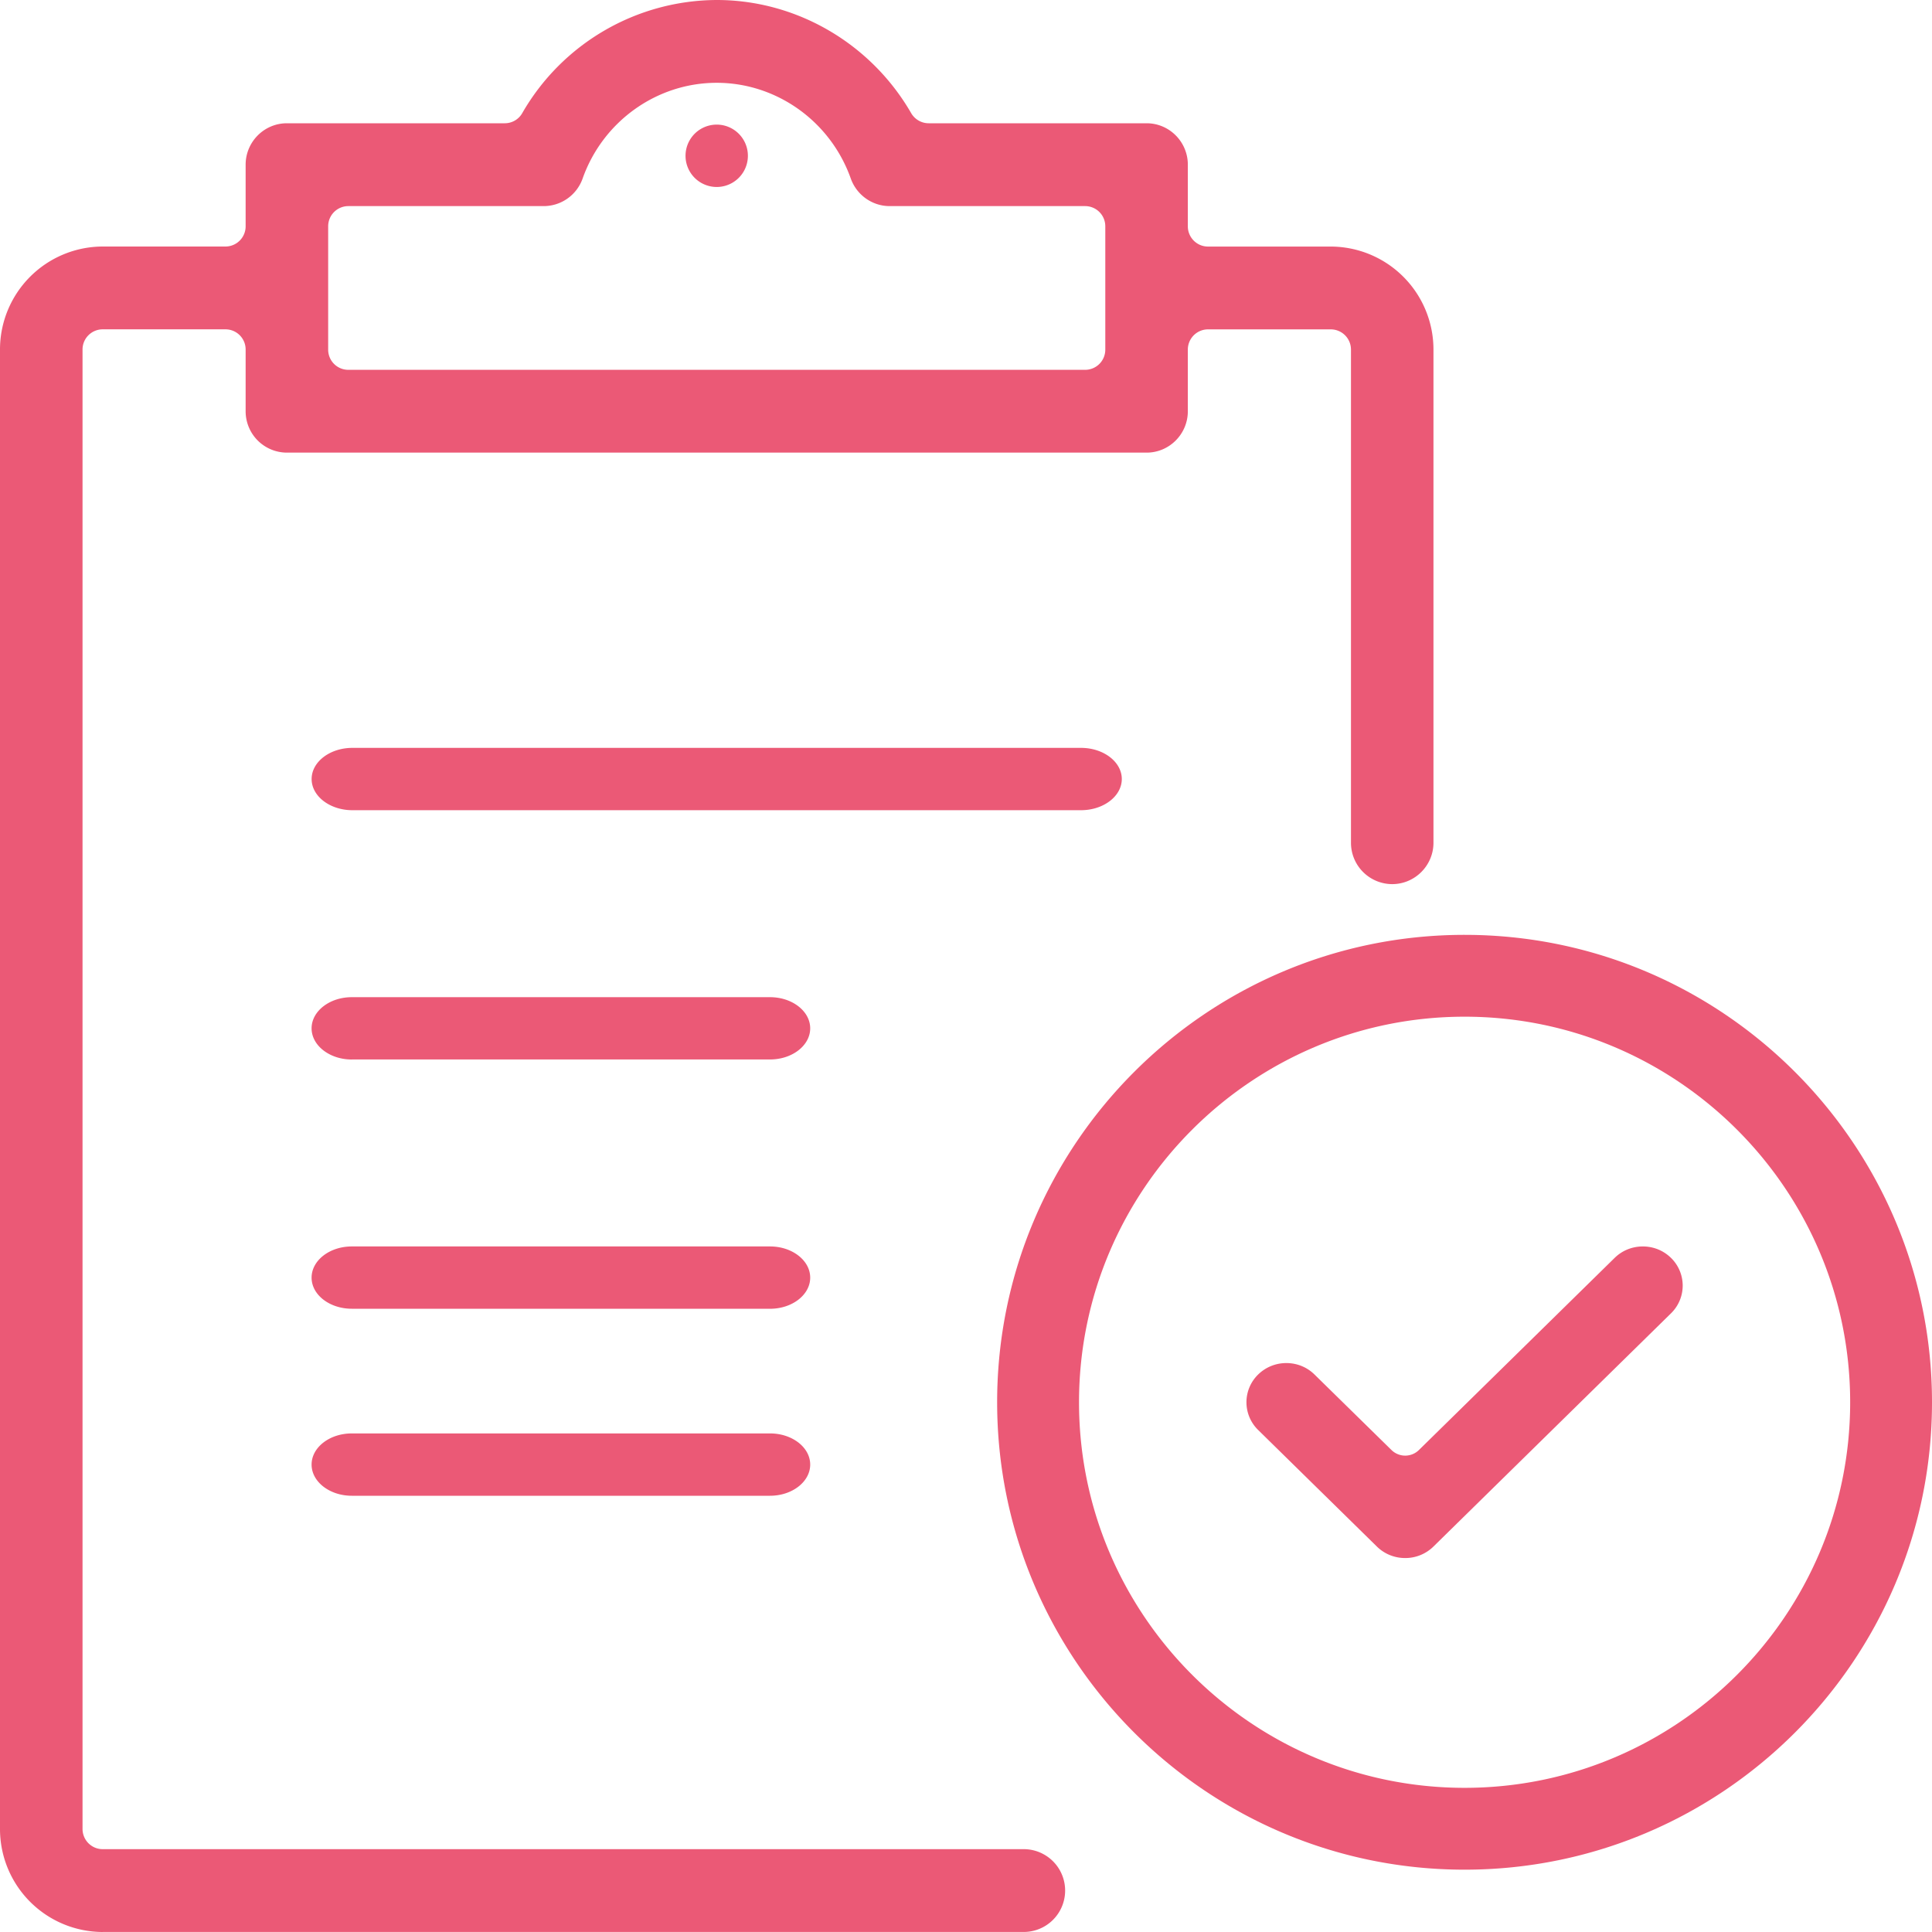 <svg xmlns="http://www.w3.org/2000/svg" width="50" height="50" viewBox="0 0 50 50" fill="none"><path fill-rule="evenodd" clip-rule="evenodd" d="M9.014 5.334a.522.522 0 0 0-.521.524v3.19c0 .29.233.523.521.523h19.07a.522.522 0 0 0 .521-.523v-3.19a.522.522 0 0 0-.521-.524h-5.06c-.45 0-.854-.287-1.006-.714-.525-1.48-1.92-2.477-3.47-2.477-1.55 0-2.946.996-3.47 2.478a1.07 1.07 0 0 1-1.005.713H9.014zM2.657 50A2.665 2.665 0 0 1 0 47.333V9.048A2.665 2.665 0 0 1 2.657 6.38h3.178a.523.523 0 0 0 .522-.523V4.262c0-.59.479-1.072 1.068-1.072h5.64a.52.52 0 0 0 .45-.261A5.833 5.833 0 0 1 18.55 0c2.062 0 3.99 1.123 5.032 2.93.094.16.266.26.452.26h5.64c.588 0 1.067.481 1.067 1.072v1.596c0 .288.234.523.522.523h3.178a2.665 2.665 0 0 1 2.657 2.667V21.81c0 .59-.48 1.071-1.068 1.071a1.07 1.07 0 0 1-1.067-1.071V9.048a.523.523 0 0 0-.522-.524h-3.178a.523.523 0 0 0-.522.524v1.595c0 .591-.48 1.071-1.067 1.071H7.425a1.07 1.07 0 0 1-1.068-1.07V9.047a.522.522 0 0 0-.522-.524H2.657a.522.522 0 0 0-.521.524v38.285c0 .289.233.524.521.524h23.837a1.07 1.07 0 0 1 0 2.143H2.657z" fill="#EB5976"></path><path fill-rule="evenodd" clip-rule="evenodd" d="M9.12 20.968c-.582 0-1.055-.362-1.055-.807 0-.444.473-.806 1.055-.806h18.856c.582 0 1.056.362 1.056.806 0 .445-.474.807-1.056.807H9.12zM9.104 27.42c-.573 0-1.04-.362-1.04-.807 0-.444.467-.806 1.04-.806h10.825c.572 0 1.039.362 1.039.806 0 .445-.467.806-1.04.806H9.105zM9.104 33.87c-.573 0-1.04-.36-1.04-.805 0-.445.467-.807 1.04-.807h10.825c.572 0 1.039.362 1.039.807 0 .445-.467.806-1.04.806H9.105zM9.104 38.71c-.573 0-1.04-.362-1.04-.807 0-.445.467-.806 1.04-.806h10.825c.572 0 1.039.361 1.039.806 0 .445-.467.807-1.04.807H9.105zM36.365 40.322c-.275 0-.535-.105-.73-.296l-3.075-3.019a1.002 1.002 0 0 1 0-1.434c.195-.191.455-.297.73-.297.277 0 .536.106.73.297l1.99 1.952a.507.507 0 0 0 .713 0l5.063-4.97c.195-.192.455-.297.73-.297.276 0 .535.105.73.297a1.001 1.001 0 0 1 0 1.433l-6.15 6.038a1.039 1.039 0 0 1-.73.296z" fill="#EB5976"></path><path fill-rule="evenodd" clip-rule="evenodd" d="M37.903 26.312c-5.502 0-9.978 4.476-9.978 9.978s4.476 9.979 9.978 9.979c5.503 0 9.979-4.477 9.979-9.98 0-5.5-4.476-9.977-9.979-9.977zm0 22.075c-6.67 0-12.097-5.427-12.097-12.097s5.427-12.096 12.097-12.096S50 29.62 50 36.29s-5.426 12.097-12.097 12.097zM18.548 4.839a.807.807 0 1 1 .001-1.614.807.807 0 0 1-.001 1.614z" fill="#EB5976"></path></svg>